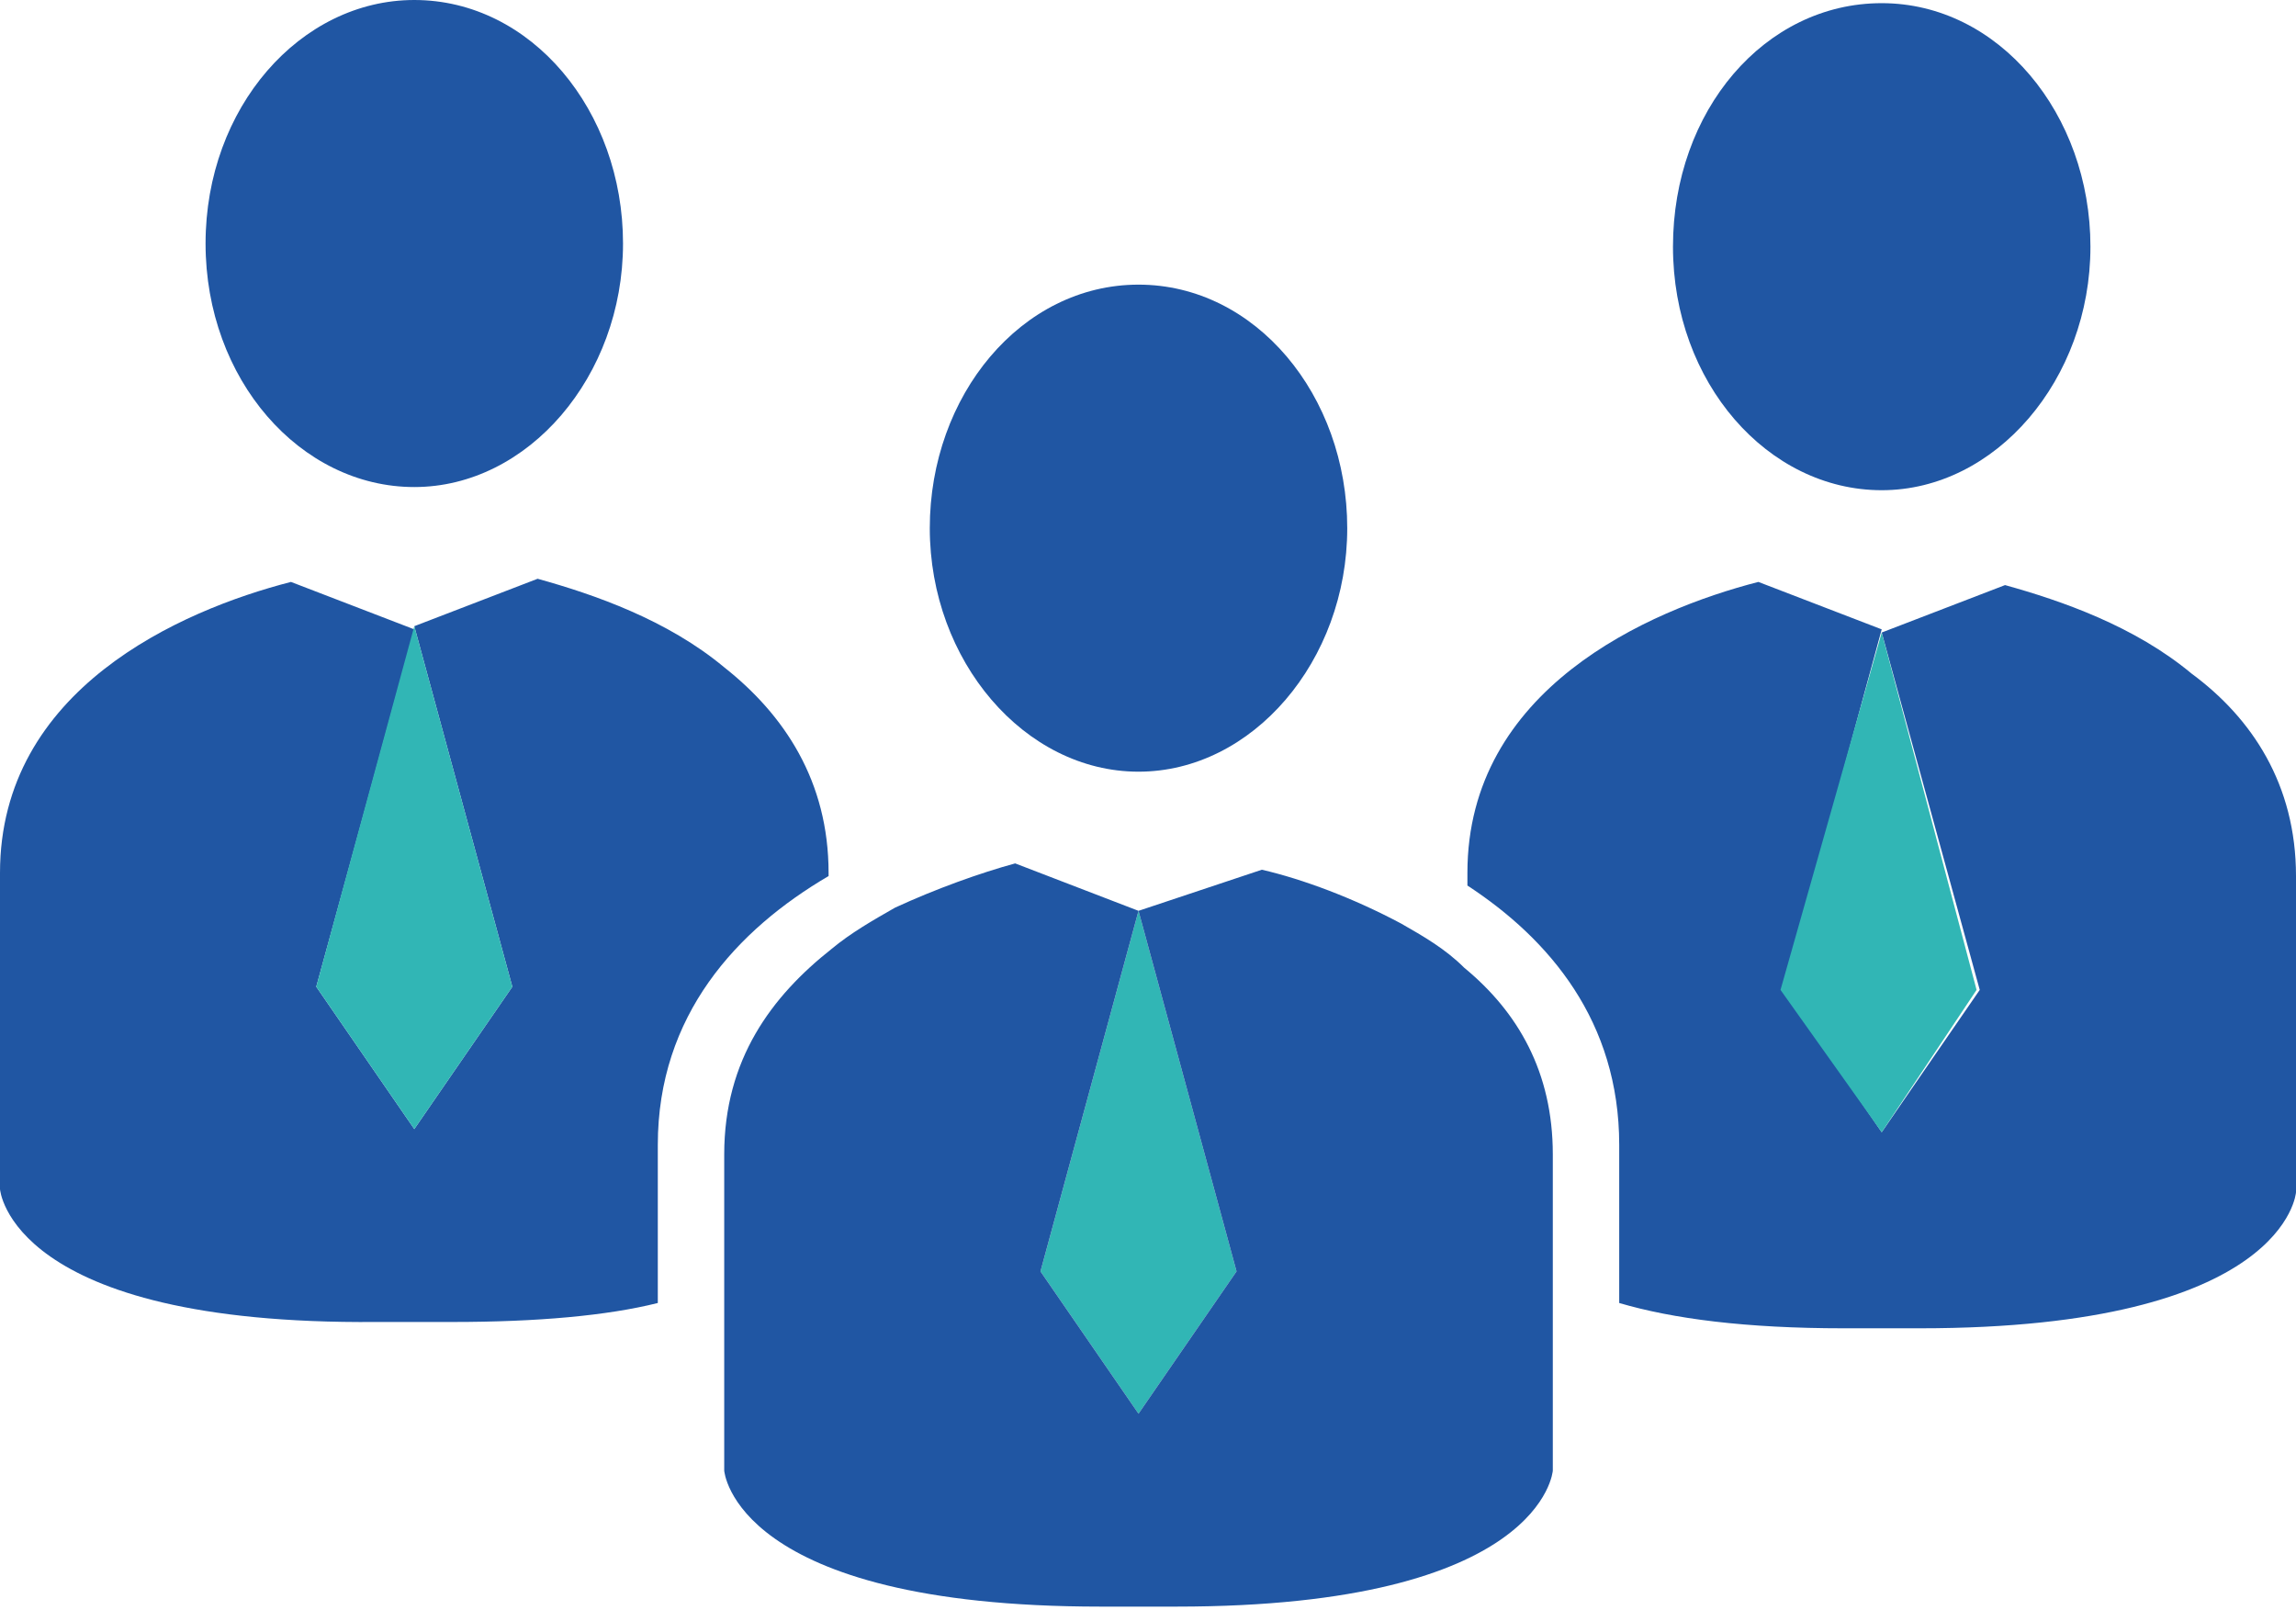 <?xml version="1.0" encoding="UTF-8"?>
<!-- Generator: Adobe Illustrator 27.0.1, SVG Export Plug-In . SVG Version: 6.00 Build 0)  -->
<svg xmlns="http://www.w3.org/2000/svg" xmlns:xlink="http://www.w3.org/1999/xlink" version="1.1" id="Layer_2_00000133518864778641612410000013104548777467686299_" x="0px" y="0px" viewBox="0 0 72.6 50.9" style="enable-background:new 0 0 72.6 50.9;" xml:space="preserve">
<style type="text/css">
	.st0{fill:#2056A3;}
	.st1{fill:#31B6B5;}
</style>
<g id="_100_business_icon_set">
	<g>
		<path class="st0" d="M72.6,27.7v10c0,0-0.3,4.3-11.9,4.3h-2.4c-3.1,0-5.4-0.3-7.1-0.8v-5c0-3.9-2.2-6.5-4.8-8.2v-0.4    c0-5.8,5.7-8.3,9.2-9.2l3.9,1.5l-3.1,11.4l3.1,4.5l3.1-4.5L59.5,20l3.9-1.5c1.8,0.5,4.1,1.3,5.9,2.8    C71.2,22.7,72.6,24.8,72.6,27.7z"></path>
		<path class="st0" d="M59.5,0.1c3.7,0,6.6,3.5,6.6,7.7s-3,7.7-6.6,7.7s-6.6-3.4-6.6-7.7S55.8,0.1,59.5,0.1z"></path>
		<polygon class="st1" points="59.5,20 62.5,31.3 59.5,35.8 56.3,31.3   "></polygon>
		<path class="st0" d="M36,9c3.7,0,6.6,3.5,6.6,7.7s-3,7.7-6.6,7.7s-6.6-3.5-6.6-7.7S32.3,9,36,9z"></path>
		<polygon class="st1" points="36,28.8 39.1,40.2 36,44.7 32.9,40.2   "></polygon>
		<path class="st0" d="M26.2,27.6v0.1c-2.9,1.7-5.4,4.4-5.4,8.5v5c-1.6,0.4-3.8,0.6-6.5,0.6h-2.4C0.3,41.9,0,37.6,0,37.6v-10    c0-5.8,5.7-8.3,9.2-9.2l3.9,1.5L10,31.2l3.1,4.5l3.1-4.5l-3.1-11.4l3.9-1.5c1.8,0.5,4.1,1.3,5.9,2.8    C24.8,22.6,26.2,24.7,26.2,27.6z"></path>
		<path class="st0" d="M46.3,30.6c-0.6-0.6-1.3-1-2-1.4c-1.5-0.8-3.1-1.4-4.4-1.7L36,28.8l3.1,11.4L36,44.7l-3.1-4.5L36,28.8    l-3.9-1.5c-1.1,0.3-2.5,0.8-3.8,1.4c-0.7,0.4-1.4,0.8-2,1.3c-1.9,1.5-3.4,3.5-3.4,6.5v4.1v2.2v3.7c0,0,0.3,4.3,11.9,4.3h2.4    c11.6,0,11.9-4.3,11.9-4.3v-3.8v-2.3v-3.9C49.1,33.9,48,32,46.3,30.6z"></path>
		<path class="st0" d="M13.1,0c3.7,0,6.6,3.5,6.6,7.7s-3,7.7-6.6,7.7S6.5,12,6.5,7.7S9.5,0,13.1,0z"></path>
		<polygon class="st1" points="13.1,19.8 16.2,31.2 13.1,35.7 10,31.2   "></polygon>
	</g>
</g>
</svg>
